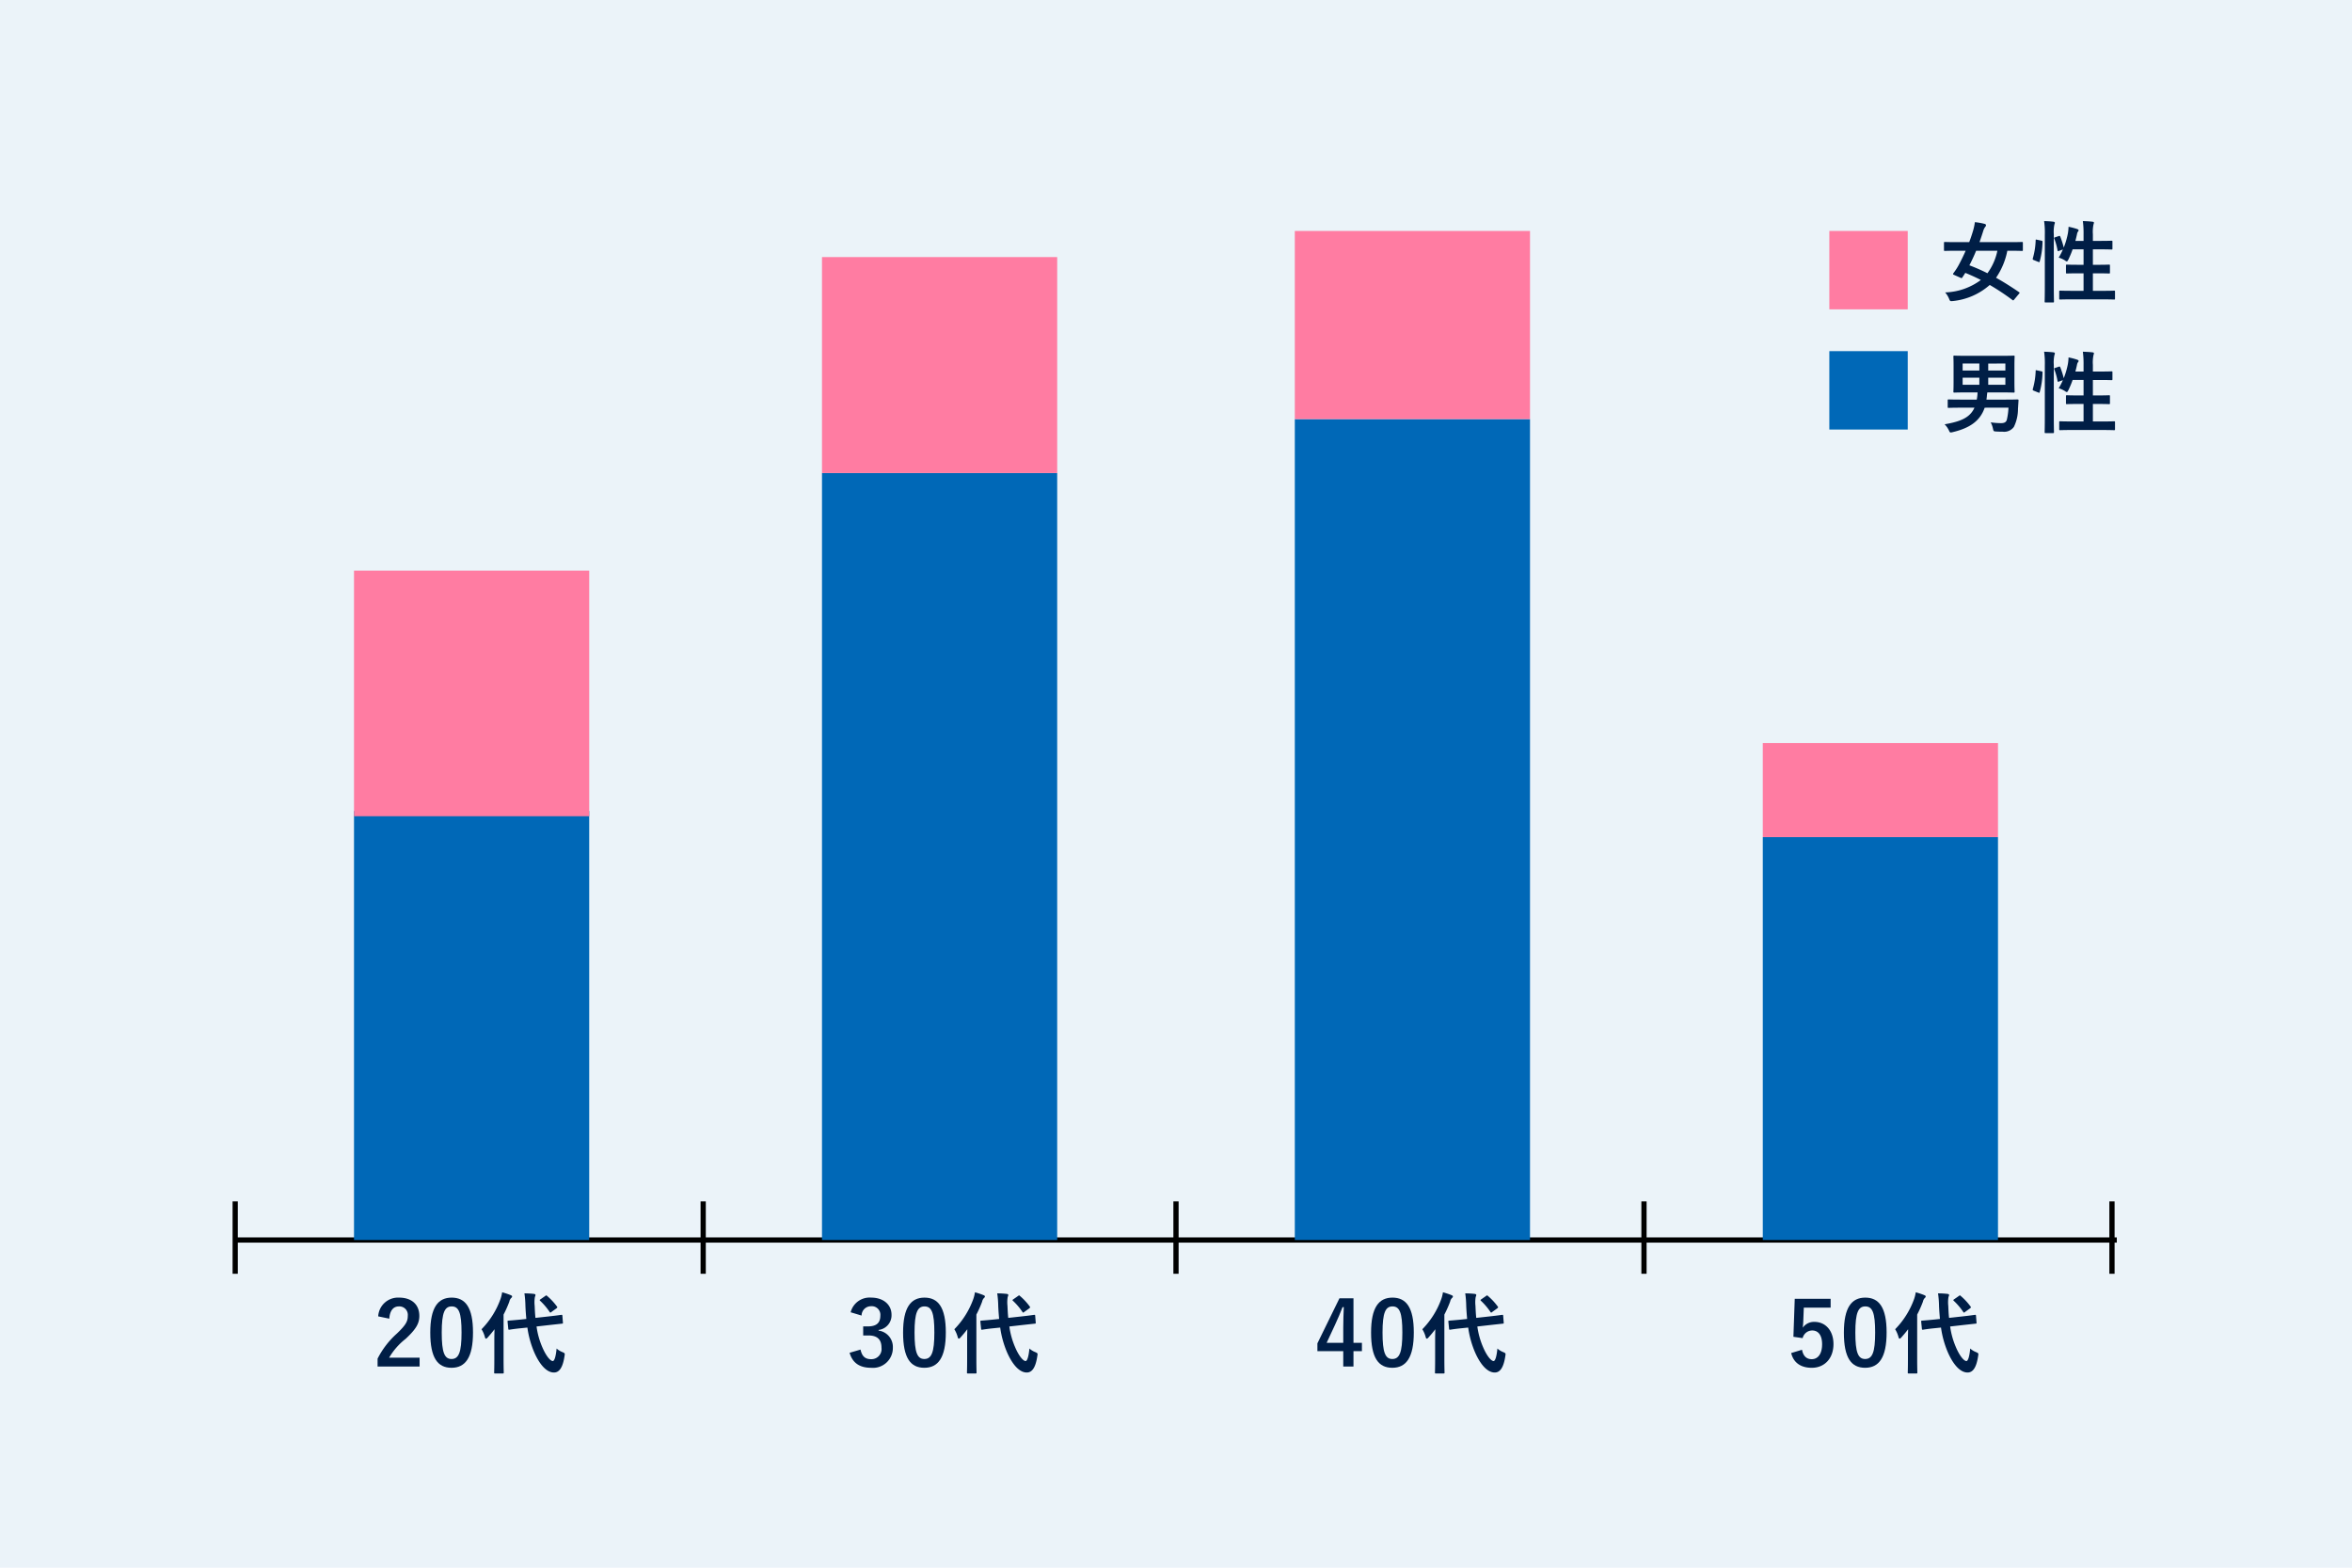 <svg xmlns="http://www.w3.org/2000/svg" width="450" height="300" viewBox="0 0 450 300"><defs><style>.cls-1{fill:#ebf3f9;}.cls-2{fill:none;stroke:#000;stroke-miterlimit:10;}.cls-3{fill:#001e46;}.cls-4{fill:#0068b7;}.cls-5{fill:#ff7ca2;}</style></defs><g id="文字"><rect class="cls-1" width="450" height="300"/><line class="cls-2" x1="45" y1="229.908" x2="45" y2="243.755"/><line class="cls-2" x1="134.538" y1="229.908" x2="134.538" y2="243.755"/><line class="cls-2" x1="225" y1="229.908" x2="225" y2="243.755"/><line class="cls-2" x1="314.538" y1="229.908" x2="314.538" y2="243.755"/><line class="cls-2" x1="404.077" y1="229.908" x2="404.077" y2="243.755"/><path class="cls-3" d="M72.36,251.905a3.799,3.799,0,0,1,3.994-3.587c2.329,0,3.876,1.258,3.876,3.501,0,1.445-.629,2.533-2.618,4.386a12.664,12.664,0,0,0-3.161,3.604h5.83v1.7h-8.04v-1.513a16.419,16.419,0,0,1,3.705-4.811c1.7-1.632,2.074-2.312,2.074-3.382a1.619,1.619,0,0,0-1.7-1.802c-1.07,0-1.733.799-1.836,2.346Z"/><path class="cls-3" d="M90.498,254.981c0,4.811-1.462,6.765-4.113,6.765-2.669,0-4.062-1.921-4.062-6.731s1.479-6.697,4.097-6.697C89.036,248.318,90.498,250.188,90.498,254.981Zm-5.983.017c0,3.825.527,5.066,1.87,5.066,1.377,0,1.921-1.258,1.921-5.066,0-3.824-.527-4.997-1.887-4.997C85.093,250.001,84.515,251.157,84.515,254.998Z"/><path class="cls-3" d="M94.579,256.273c0-.561.017-1.241.034-1.904-.408.544-.851,1.071-1.292,1.564-.137.153-.238.238-.323.238-.103,0-.17-.085-.221-.289a5.549,5.549,0,0,0-.646-1.513,15.941,15.941,0,0,0,3.655-5.864,6.998,6.998,0,0,0,.288-1.207,14.083,14.083,0,0,1,1.632.544c.188.085.272.136.272.255,0,.119-.051.187-.188.306a1.37,1.37,0,0,0-.34.68,21.256,21.256,0,0,1-1.104,2.481v8.516c0,1.649.034,2.482.034,2.567,0,.17-.018.187-.204.187H94.749c-.188,0-.204-.017-.204-.187,0-.102.034-.918.034-2.567Zm10.505-4.368c1.547-.17,2.142-.272,2.312-.289s.187,0,.204.17l.102,1.309c.018.17,0,.187-.17.204l-2.328.255-2.55.289a15.086,15.086,0,0,0,1.088,3.927c.781,1.836,1.598,2.686,2.022,2.686.271,0,.561-.663.73-2.396a3.621,3.621,0,0,0,1.105.68c.51.221.493.255.408.765-.323,2.176-.986,3.145-2.023,3.145-1.58,0-2.957-1.904-3.875-4.114a18.642,18.642,0,0,1-1.207-4.487l-1.156.119c-1.547.153-2.125.272-2.277.289-.17.017-.204,0-.222-.187l-.136-1.343c-.017-.187.018-.187.188-.204.17-.017.748-.051,2.295-.204l1.104-.119c-.068-.816-.136-1.632-.17-2.481a19.881,19.881,0,0,0-.188-2.414,16.112,16.112,0,0,1,1.819.102c.187.017.289.102.289.204a.789.789,0,0,1-.103.357,6.225,6.225,0,0,0-.051,1.7c.034.782.068,1.564.153,2.329Zm-.748-3.91c.085-.068.136-.102.187-.102.052,0,.085.034.153.102a11.822,11.822,0,0,1,1.87,2.006c.119.153.119.204-.085.374l-.969.697a.519.519,0,0,1-.188.119c-.051,0-.085-.051-.136-.119a12.278,12.278,0,0,0-1.802-2.125.205.205,0,0,1-.103-.153c0-.051.068-.102.17-.17Z"/><path class="cls-3" d="M162.753,251.123a3.738,3.738,0,0,1,3.927-2.805c2.362,0,3.893,1.377,3.893,3.264a2.82,2.82,0,0,1-2.482,2.924v.119a3.156,3.156,0,0,1,2.737,3.264,3.803,3.803,0,0,1-4.147,3.858c-2.142,0-3.553-.867-4.131-2.873l2.091-.612c.289,1.309.901,1.836,2.022,1.836a1.936,1.936,0,0,0,1.989-2.193c0-1.479-.697-2.346-2.516-2.346h-.986V253.825h.901c1.699,0,2.38-.731,2.38-2.04a1.646,1.646,0,0,0-1.785-1.819,1.797,1.797,0,0,0-1.802,1.785Z"/><path class="cls-3" d="M180.959,254.981c0,4.811-1.462,6.765-4.113,6.765-2.669,0-4.062-1.921-4.062-6.731s1.479-6.697,4.097-6.697C179.497,248.318,180.959,250.188,180.959,254.981Zm-5.983.017c0,3.825.527,5.066,1.87,5.066,1.377,0,1.921-1.258,1.921-5.066,0-3.824-.527-4.997-1.887-4.997C175.554,250.001,174.976,251.157,174.976,254.998Z"/><path class="cls-3" d="M185.04,256.273c0-.561.017-1.241.034-1.904-.408.544-.851,1.071-1.292,1.564-.137.153-.238.238-.323.238-.103,0-.17-.085-.221-.289a5.549,5.549,0,0,0-.646-1.513,15.942,15.942,0,0,0,3.655-5.864,6.999,6.999,0,0,0,.288-1.207,14.083,14.083,0,0,1,1.632.544c.188.085.272.136.272.255,0,.119-.051.187-.188.306a1.37,1.37,0,0,0-.34.68,21.256,21.256,0,0,1-1.104,2.481v8.516c0,1.649.034,2.482.034,2.567,0,.17-.018.187-.204.187H185.21c-.188,0-.204-.017-.204-.187,0-.102.034-.918.034-2.567Zm10.505-4.368c1.547-.17,2.142-.272,2.312-.289s.187,0,.204.17l.102,1.309c.018.17,0,.187-.17.204l-2.328.255-2.55.289a15.086,15.086,0,0,0,1.088,3.927c.781,1.836,1.598,2.686,2.022,2.686.271,0,.561-.663.73-2.396a3.621,3.621,0,0,0,1.105.68c.51.221.493.255.408.765-.323,2.176-.986,3.145-2.023,3.145-1.58,0-2.957-1.904-3.875-4.114a18.642,18.642,0,0,1-1.207-4.487l-1.156.119c-1.547.153-2.125.272-2.277.289-.17.017-.204,0-.222-.187l-.136-1.343c-.017-.187.018-.187.188-.204.17-.017.748-.051,2.295-.204l1.104-.119c-.068-.816-.136-1.632-.17-2.481a19.881,19.881,0,0,0-.188-2.414,16.112,16.112,0,0,1,1.819.102c.187.017.289.102.289.204a.789.789,0,0,1-.103.357,6.225,6.225,0,0,0-.051,1.7c.034.782.068,1.564.153,2.329Zm-.748-3.91c.085-.068.136-.102.187-.102.052,0,.085.034.153.102a11.822,11.822,0,0,1,1.87,2.006c.119.153.119.204-.085.374l-.969.697a.519.519,0,0,1-.188.119c-.051,0-.085-.051-.136-.119a12.277,12.277,0,0,0-1.802-2.125.205.205,0,0,1-.103-.153c0-.051.068-.102.17-.17Z"/><path class="cls-3" d="M258.955,256.97h1.615v1.598h-1.615v2.941H257v-2.941h-4.946v-1.496l4.216-8.618h2.686ZM257,254.114c0-1.377.052-2.668.103-3.978h-.238c-.425,1.122-.918,2.261-1.444,3.4l-1.599,3.434H257Z"/><path class="cls-3" d="M270.498,254.981c0,4.811-1.462,6.765-4.113,6.765-2.669,0-4.062-1.921-4.062-6.731s1.479-6.697,4.097-6.697C269.036,248.318,270.498,250.188,270.498,254.981Zm-5.983.017c0,3.825.527,5.066,1.87,5.066,1.377,0,1.921-1.258,1.921-5.066,0-3.824-.527-4.997-1.887-4.997C265.093,250.001,264.515,251.157,264.515,254.998Z"/><path class="cls-3" d="M274.579,256.273c0-.561.017-1.241.034-1.904-.408.544-.851,1.071-1.292,1.564-.137.153-.238.238-.323.238-.103,0-.17-.085-.221-.289a5.549,5.549,0,0,0-.646-1.513,15.941,15.941,0,0,0,3.655-5.864,6.998,6.998,0,0,0,.288-1.207,14.083,14.083,0,0,1,1.632.544c.188.085.272.136.272.255,0,.119-.051.187-.188.306a1.37,1.37,0,0,0-.34.68,21.256,21.256,0,0,1-1.104,2.481v8.516c0,1.649.034,2.482.034,2.567,0,.17-.018.187-.204.187H274.749c-.188,0-.204-.017-.204-.187,0-.102.034-.918.034-2.567Zm10.505-4.368c1.547-.17,2.142-.272,2.312-.289s.187,0,.204.17l.102,1.309c.018.17,0,.187-.17.204l-2.328.255-2.55.289a15.086,15.086,0,0,0,1.088,3.927c.781,1.836,1.598,2.686,2.022,2.686.271,0,.561-.663.73-2.396a3.621,3.621,0,0,0,1.105.68c.51.221.493.255.408.765-.323,2.176-.986,3.145-2.023,3.145-1.58,0-2.957-1.904-3.875-4.114a18.642,18.642,0,0,1-1.207-4.487l-1.156.119c-1.547.153-2.125.272-2.277.289-.17.017-.204,0-.222-.187l-.136-1.343c-.017-.187.018-.187.188-.204.17-.017.748-.051,2.295-.204l1.104-.119c-.068-.816-.136-1.632-.17-2.481a19.881,19.881,0,0,0-.188-2.414,16.112,16.112,0,0,1,1.819.102c.187.017.289.102.289.204a.789.789,0,0,1-.103.357,6.225,6.225,0,0,0-.051,1.7c.034.782.068,1.564.153,2.329Zm-.748-3.91c.085-.068.136-.102.187-.102.052,0,.085.034.153.102a11.822,11.822,0,0,1,1.87,2.006c.119.153.119.204-.085.374l-.969.697a.519.519,0,0,1-.188.119c-.051,0-.085-.051-.136-.119a12.278,12.278,0,0,0-1.802-2.125.205.205,0,0,1-.103-.153c0-.051.068-.102.17-.17Z"/><path class="cls-3" d="M350.249,250.239h-5.134l-.102,2.618c-.017.391-.051.85-.102,1.224a2.628,2.628,0,0,1,2.227-1.122c2.142,0,3.654,1.683,3.654,4.25,0,2.737-1.7,4.539-4.147,4.539-2.04,0-3.484-.918-3.943-2.822l2.073-.629c.238,1.258.901,1.802,1.854,1.802,1.224,0,1.988-1.054,1.988-2.855,0-1.683-.697-2.635-1.887-2.635a1.884,1.884,0,0,0-1.836,1.462L343.127,255.814l.255-7.275H350.249Z"/><path class="cls-3" d="M360.959,254.981c0,4.811-1.462,6.765-4.113,6.765-2.669,0-4.062-1.921-4.062-6.731s1.479-6.697,4.097-6.697C359.497,248.318,360.959,250.188,360.959,254.981Zm-5.983.017c0,3.825.527,5.066,1.87,5.066,1.377,0,1.921-1.258,1.921-5.066,0-3.824-.527-4.997-1.887-4.997C355.554,250.001,354.976,251.157,354.976,254.998Z"/><path class="cls-3" d="M365.04,256.273c0-.561.017-1.241.034-1.904-.408.544-.851,1.071-1.292,1.564-.137.153-.238.238-.323.238-.103,0-.17-.085-.221-.289a5.549,5.549,0,0,0-.646-1.513,15.942,15.942,0,0,0,3.655-5.864,6.999,6.999,0,0,0,.288-1.207,14.083,14.083,0,0,1,1.632.544c.188.085.272.136.272.255,0,.119-.051.187-.188.306a1.37,1.37,0,0,0-.34.68,21.256,21.256,0,0,1-1.104,2.481v8.516c0,1.649.034,2.482.034,2.567,0,.17-.018.187-.204.187H365.21c-.188,0-.204-.017-.204-.187,0-.102.034-.918.034-2.567Zm10.505-4.368c1.547-.17,2.142-.272,2.312-.289s.187,0,.204.17l.102,1.309c.018.17,0,.187-.17.204l-2.328.255-2.55.289a15.086,15.086,0,0,0,1.088,3.927c.781,1.836,1.598,2.686,2.022,2.686.271,0,.561-.663.73-2.396a3.621,3.621,0,0,0,1.105.68c.51.221.493.255.408.765-.323,2.176-.986,3.145-2.023,3.145-1.58,0-2.957-1.904-3.875-4.114a18.642,18.642,0,0,1-1.207-4.487l-1.156.119c-1.547.153-2.125.272-2.277.289-.17.017-.204,0-.222-.187l-.136-1.343c-.017-.187.018-.187.188-.204.17-.017.748-.051,2.295-.204l1.104-.119c-.068-.816-.136-1.632-.17-2.481a19.881,19.881,0,0,0-.188-2.414,16.112,16.112,0,0,1,1.819.102c.187.017.289.102.289.204a.789.789,0,0,1-.103.357,6.225,6.225,0,0,0-.051,1.7c.034.782.068,1.564.153,2.329Zm-.748-3.91c.085-.068.136-.102.187-.102.052,0,.085.034.153.102a11.822,11.822,0,0,1,1.87,2.006c.119.153.119.204-.085.374l-.969.697a.519.519,0,0,1-.188.119c-.051,0-.085-.051-.136-.119a12.277,12.277,0,0,0-1.802-2.125.205.205,0,0,1-.103-.153c0-.051.068-.102.17-.17Z"/><line class="cls-2" x1="45" y1="237.293" x2="405" y2="237.293"/><rect class="cls-4" x="67.731" y="155.197" width="45" height="82.096"/><rect class="cls-5" x="67.731" y="109.197" width="45" height="47"/><rect class="cls-4" x="157.269" y="90.524" width="45" height="146.769"/><rect class="cls-5" x="157.269" y="49.197" width="45" height="41.327"/><path class="cls-3" d="M385.381,57.301c-.153.204-.204.221-.357.102a45.49,45.49,0,0,0-4.334-2.873,12.549,12.549,0,0,1-7.037,3.077,3.447,3.447,0,0,1-.375.017c-.17,0-.237-.119-.373-.459a4.256,4.256,0,0,0-.748-1.207,12.058,12.058,0,0,0,6.833-2.38c-.985-.51-1.972-.952-2.975-1.36-.17.272-.374.595-.562.867-.119.17-.152.17-.356.068l-1.224-.544c-.221-.085-.256-.153-.137-.323a13.294,13.294,0,0,0,.969-1.479c.459-.85.936-1.819,1.377-2.822h-1.836c-1.512,0-2.022.034-2.124.034-.17,0-.187-.017-.187-.187V46.507c0-.187.017-.204.187-.204.102,0,.612.034,2.124.034h2.516c.289-.748.527-1.479.731-2.159a10.792,10.792,0,0,0,.356-1.666,12.358,12.358,0,0,1,1.836.323c.222.051.289.153.289.289,0,.119-.067.204-.187.34a2.621,2.621,0,0,0-.356.782c-.222.714-.459,1.411-.697,2.091h5.967c1.512,0,2.022-.034,2.124-.034.187,0,.204.017.204.204V47.833c0,.17-.018.187-.204.187-.102,0-.612-.034-2.124-.034h-.646a13.801,13.801,0,0,1-2.158,5.168c1.444.799,2.906,1.733,4.402,2.753.152.102.136.136-.018.323Zm-7.293-9.315c-.408.986-.832,1.904-1.291,2.788a33.712,33.712,0,0,1,3.45,1.513,10.972,10.972,0,0,0,1.903-4.301Z"/><path class="cls-3" d="M390.55,46.048c.221.051.255.085.237.272a14.813,14.813,0,0,1-.543,3.723c-.051.17-.086.136-.272.068l-.851-.34c-.221-.085-.237-.17-.187-.34a14.131,14.131,0,0,0,.544-3.451c0-.17.034-.153.271-.102Zm.68-1.173a15.602,15.602,0,0,0-.136-2.567c.646.017,1.224.051,1.785.119.17.017.271.102.271.187a.765.765,0,0,1-.085.323,6.743,6.743,0,0,0-.119,1.887v9.876c0,1.921.034,2.89.034,2.975,0,.187-.018.204-.188.204h-1.41c-.17,0-.188-.017-.188-.204,0-.085.034-1.054.034-2.958Zm2.651.306c.188-.068.238-.051.307.102a16.502,16.502,0,0,1,.662,2.091,15.022,15.022,0,0,0,.799-2.753,9.081,9.081,0,0,0,.119-1.224,13.1,13.1,0,0,1,1.633.425c.221.085.289.153.289.238a.311.311,0,0,1-.103.238,1.222,1.222,0,0,0-.204.527q-.127.612-.306,1.275h1.563V44.875a17.847,17.847,0,0,0-.136-2.567c.646.017,1.274.051,1.853.119.17.017.271.085.271.17a1.269,1.269,0,0,1-.084.34,6.879,6.879,0,0,0-.119,1.887v1.275h1.428c1.513,0,2.023-.034,2.125-.034.17,0,.187.017.187.187V47.561c0,.17-.017.187-.187.187-.102,0-.612-.034-2.125-.034h-1.428v2.958h.918c1.529,0,2.057-.034,2.158-.034.17,0,.188.017.188.187v1.326c0,.17-.018.187-.188.187-.102,0-.629-.034-2.158-.034h-.918v3.349h1.717c1.666,0,2.227-.034,2.328-.034.17,0,.188.017.188.187v1.309c0,.187-.018.204-.188.204-.102,0-.662-.034-2.328-.034H396.499c-1.666,0-2.243.034-2.329.034-.17,0-.187-.017-.187-.204V55.805c0-.17.017-.187.187-.187.086,0,.663.034,2.329.034h2.142V52.304h-1.02c-1.53,0-2.04.034-2.159.034-.17,0-.187-.017-.187-.187V50.825c0-.17.017-.187.187-.187.119,0,.629.034,2.159.034h1.02V47.714H396.55a18.629,18.629,0,0,1-.815,1.955c-.137.255-.204.357-.307.357a.829.829,0,0,1-.322-.17,4.844,4.844,0,0,0-1.225-.561,10.895,10.895,0,0,0,.799-1.547l-.713.255c-.222.085-.272.085-.307-.102a11.689,11.689,0,0,0-.611-2.209c-.068-.187-.051-.221.17-.289Z"/><path class="cls-3" d="M379.721,78.018c-.885,2.601-2.959,3.927-6.104,4.674a1.745,1.745,0,0,1-.407.068c-.153,0-.204-.119-.356-.442a4.044,4.044,0,0,0-.8-1.122c2.958-.51,4.845-1.224,5.712-3.179h-2.686c-1.615,0-2.143.034-2.244.034-.17,0-.188-.017-.188-.17V76.624c0-.17.018-.187.188-.187.102,0,.629.034,2.244.034H378.207a9.297,9.297,0,0,0,.153-1.377h-2.057c-1.666,0-2.261.034-2.362.034-.188,0-.205-.017-.205-.187,0-.119.034-.595.034-1.734V69.978c0-1.122-.034-1.615-.034-1.734,0-.17.018-.187.205-.187.102,0,.696.034,2.362.034h6.595c1.666,0,2.244-.034,2.363-.034.17,0,.188.017.188.187,0,.102-.035.612-.035,1.734V73.207c0,1.139.035,1.632.035,1.734,0,.17-.018.187-.188.187-.119,0-.697-.034-2.363-.034h-2.668a6.074,6.074,0,0,0-.086.68c-.017.238-.051.476-.084.697h3.654c1.615,0,2.176-.034,2.277-.034.17,0,.221.051.204.221l-.102,1.581a7.816,7.816,0,0,1-.782,3.45,2.292,2.292,0,0,1-2.176.918c-.441,0-.73,0-1.224-.034-.476-.034-.493-.034-.612-.578a4.596,4.596,0,0,0-.425-1.173,15.064,15.064,0,0,0,1.955.153c.646,0,.969-.17,1.122-.612a12.104,12.104,0,0,0,.322-2.346Zm-1.02-7.105V69.569h-3.196v1.343Zm0,2.72V72.272h-3.196v1.36Zm1.7-4.062v1.343h3.28V69.569Zm3.28,2.703h-3.28v1.36h3.28Z"/><path class="cls-3" d="M390.55,71.048c.221.051.255.085.237.272a14.813,14.813,0,0,1-.543,3.723c-.051.17-.086.136-.272.068l-.851-.34c-.221-.085-.237-.17-.187-.34a14.131,14.131,0,0,0,.544-3.451c0-.17.034-.153.271-.102Zm.68-1.173a15.602,15.602,0,0,0-.136-2.567c.646.017,1.224.051,1.785.119.17.017.271.102.271.187a.765.765,0,0,1-.085.323,6.743,6.743,0,0,0-.119,1.887v9.876c0,1.921.034,2.89.034,2.975,0,.187-.018.204-.188.204h-1.41c-.17,0-.188-.017-.188-.204,0-.085.034-1.054.034-2.958Zm2.651.306c.188-.068.238-.051.307.102a16.502,16.502,0,0,1,.662,2.091,15.022,15.022,0,0,0,.799-2.753,9.081,9.081,0,0,0,.119-1.224,13.1,13.1,0,0,1,1.633.425c.221.085.289.153.289.238a.311.311,0,0,1-.103.238,1.222,1.222,0,0,0-.204.527q-.127.612-.306,1.275h1.563V69.875a17.847,17.847,0,0,0-.136-2.567c.646.017,1.274.051,1.853.119.17.017.271.085.271.17a1.269,1.269,0,0,1-.084.34,6.879,6.879,0,0,0-.119,1.887v1.275h1.428c1.513,0,2.023-.034,2.125-.034.17,0,.187.017.187.187V72.561c0,.17-.017.187-.187.187-.102,0-.612-.034-2.125-.034h-1.428v2.958h.918c1.529,0,2.057-.034,2.158-.034.17,0,.188.017.188.187v1.326c0,.17-.018.187-.188.187-.102,0-.629-.034-2.158-.034h-.918v3.349h1.717c1.666,0,2.227-.034,2.328-.034.17,0,.188.017.188.187v1.309c0,.187-.018.204-.188.204-.102,0-.662-.034-2.328-.034H396.499c-1.666,0-2.243.034-2.329.034-.17,0-.187-.017-.187-.204V80.805c0-.17.017-.187.187-.187.086,0,.663.034,2.329.034h2.142V77.304h-1.02c-1.53,0-2.04.034-2.159.034-.17,0-.187-.017-.187-.187V75.825c0-.17.017-.187.187-.187.119,0,.629.034,2.159.034h1.02V72.714H396.55a18.629,18.629,0,0,1-.815,1.955c-.137.255-.204.357-.307.357a.829.829,0,0,1-.322-.17,4.844,4.844,0,0,0-1.225-.561,10.895,10.895,0,0,0,.799-1.547l-.713.255c-.222.085-.272.085-.307-.102a11.689,11.689,0,0,0-.611-2.209c-.068-.187-.051-.221.17-.289Z"/><rect class="cls-5" x="350" y="44.197" width="15" height="15"/><rect class="cls-4" x="350" y="67.197" width="15" height="15"/><rect class="cls-4" x="247.731" y="80.197" width="45" height="157.096"/><rect class="cls-5" x="247.731" y="44.197" width="45" height="36"/><rect class="cls-4" x="337.269" y="160.197" width="45" height="77.096"/><rect class="cls-5" x="337.269" y="142.197" width="45" height="18"/></g></svg>